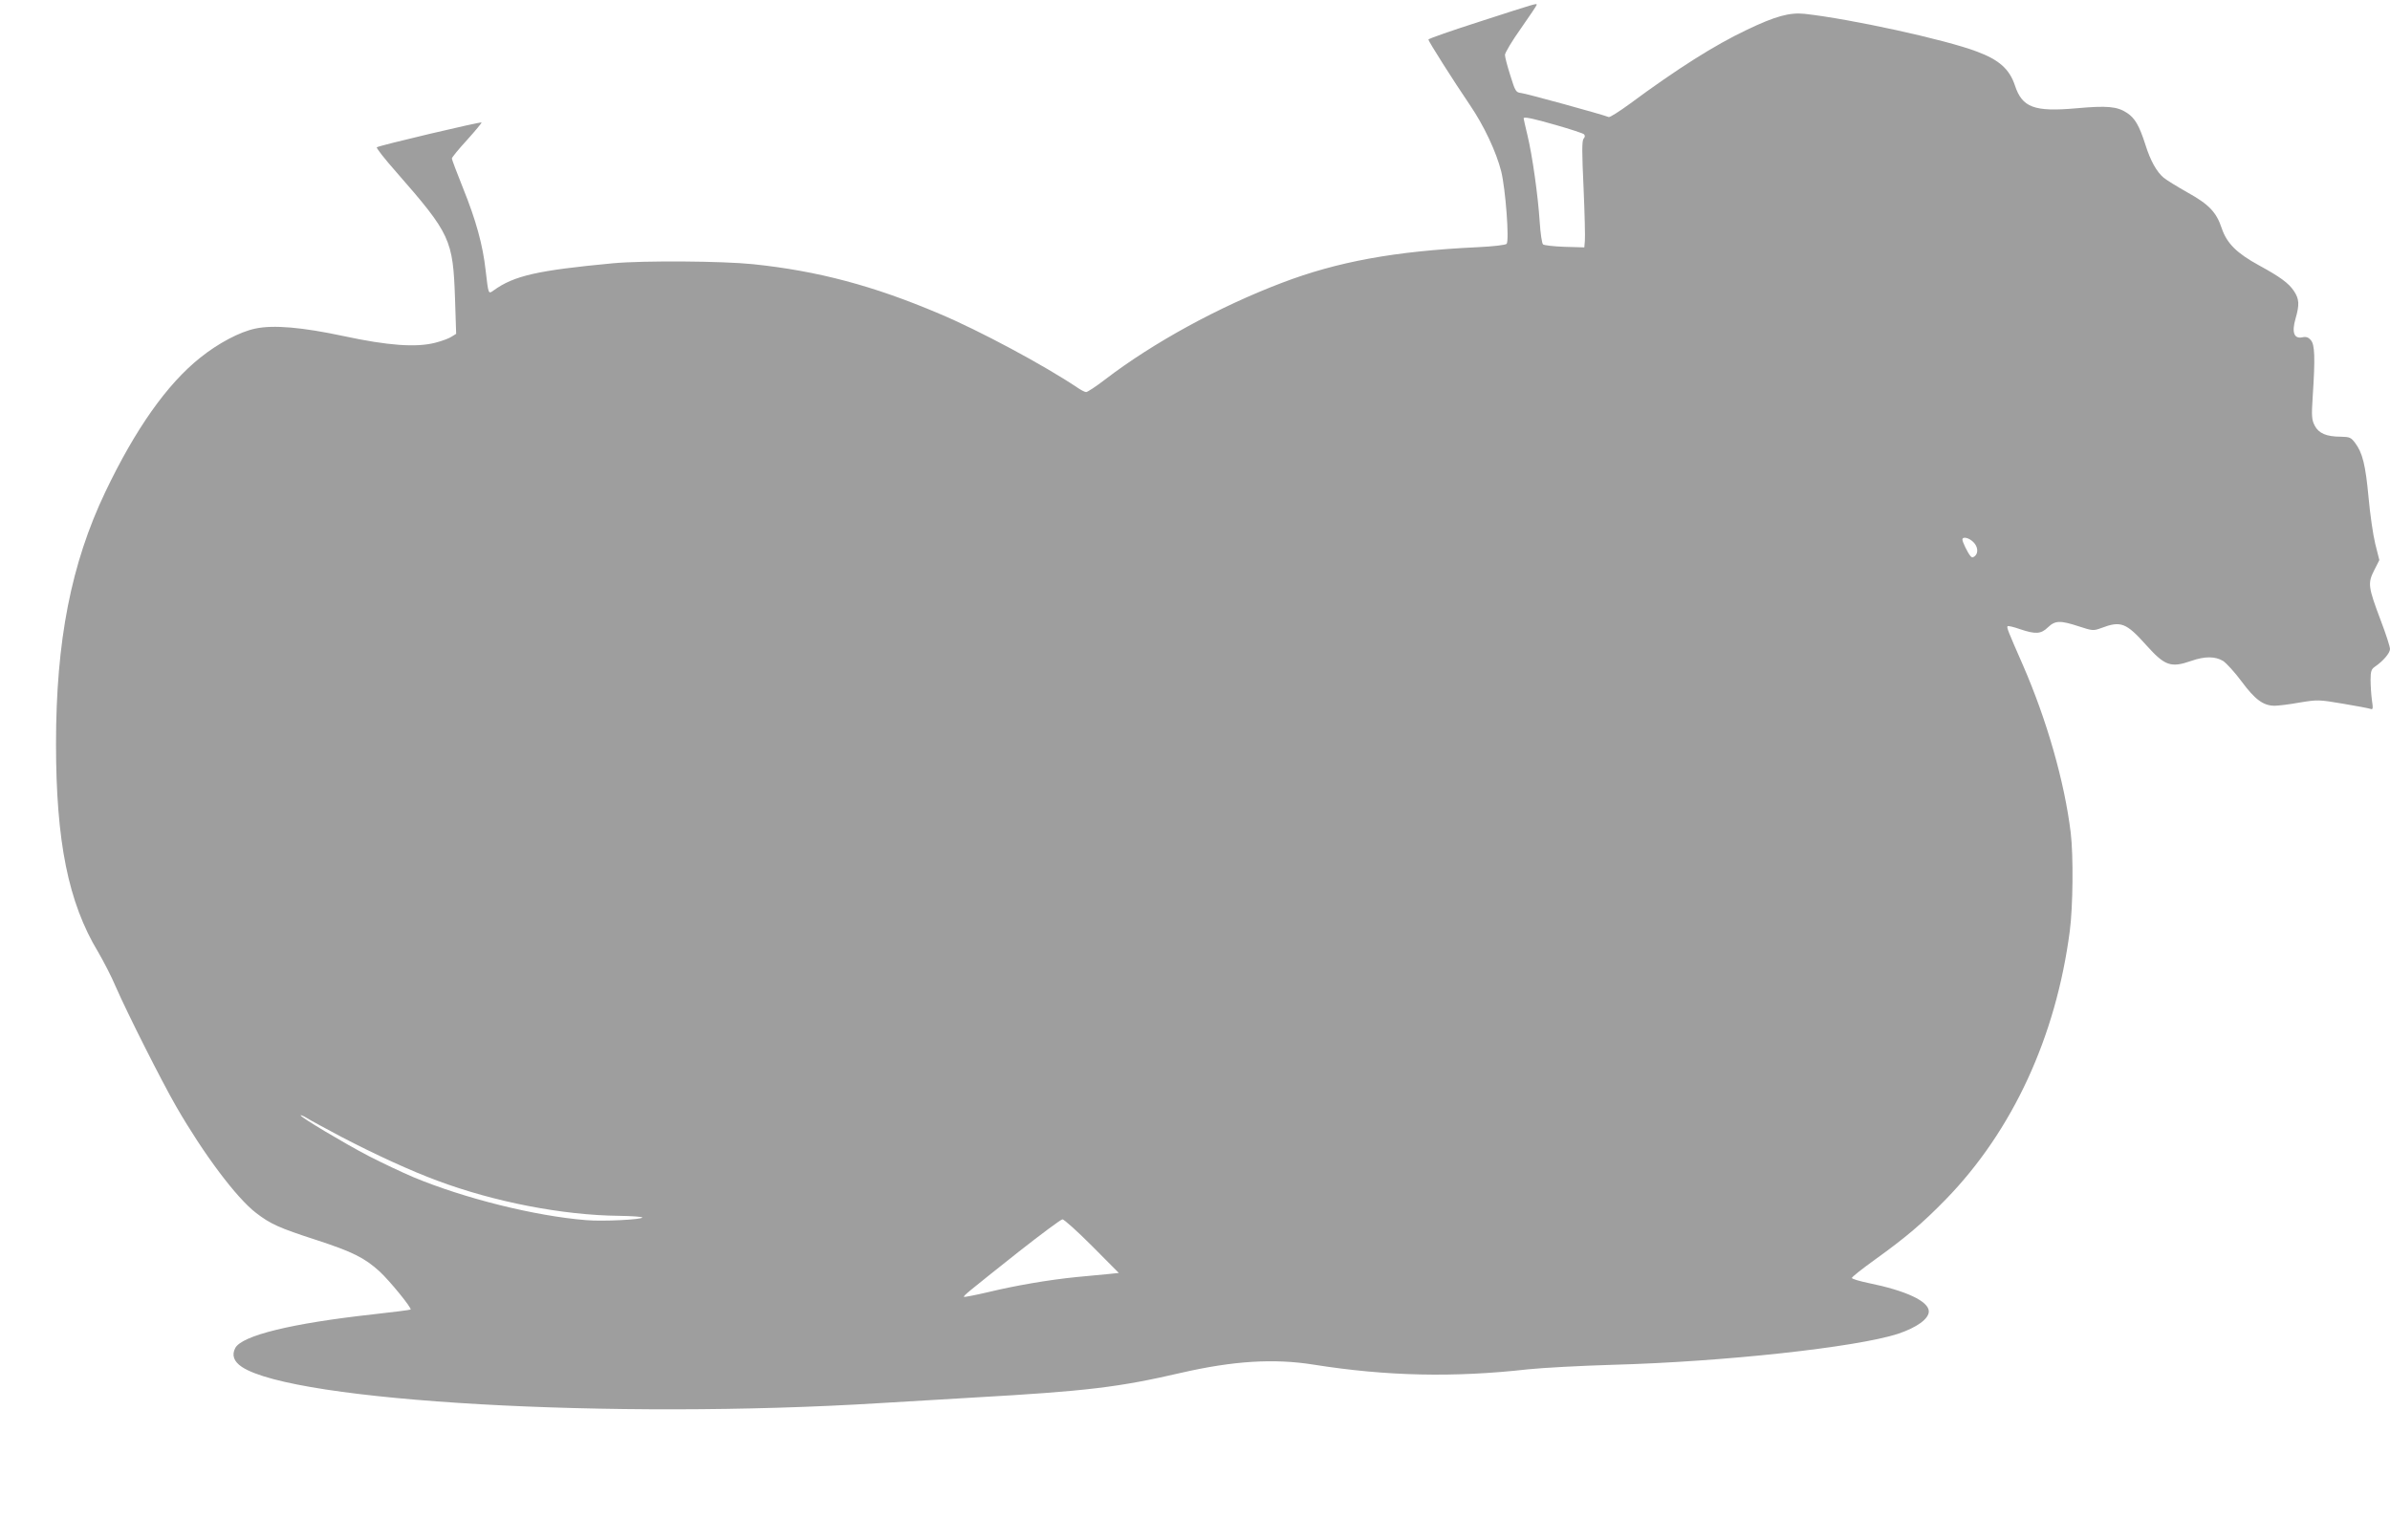 <?xml version="1.0" standalone="no"?>
<!DOCTYPE svg PUBLIC "-//W3C//DTD SVG 20010904//EN"
 "http://www.w3.org/TR/2001/REC-SVG-20010904/DTD/svg10.dtd">
<svg version="1.0" xmlns="http://www.w3.org/2000/svg"
 width="1280pt" height="825pt" viewBox="0 0 1280 825"
 preserveAspectRatio="xMidYMid meet">
<g transform="translate(0,825) scale(0.1,-0.1)"
fill="#9e9e9e" stroke="none">
<path d="M7933 8137 c-156 -50 -283 -94 -283 -99 0 -9 135 -222 222 -350 75
-110 141 -250 168 -356 23 -93 44 -370 29 -388 -5 -6 -70 -14 -156 -18 -443
-21 -749 -77 -1048 -191 -339 -129 -690 -321 -947 -518 -48 -37 -94 -67 -101
-67 -7 0 -28 11 -47 24 -174 117 -525 306 -740 396 -353 150 -651 229 -997
265 -165 17 -584 20 -749 5 -404 -38 -531 -66 -641 -146 -28 -20 -27 -21 -42
107 -15 137 -52 270 -121 441 -33 82 -60 154 -60 159 0 6 37 51 82 100 44 49
79 91 77 93 -5 5 -552 -124 -561 -133 -4 -3 42 -62 103 -131 292 -334 305
-362 316 -681 l6 -187 -24 -15 c-13 -9 -53 -24 -89 -33 -102 -26 -253 -15
-490 36 -220 47 -376 61 -473 40 -82 -17 -198 -78 -295 -156 -178 -142 -347
-382 -508 -719 -183 -384 -264 -797 -264 -1349 0 -524 66 -850 225 -1114 28
-48 72 -132 95 -187 62 -142 247 -509 324 -642 147 -255 323 -490 428 -570 77
-59 123 -80 321 -144 196 -64 260 -96 341 -170 53 -49 173 -196 165 -203 -2
-2 -94 -14 -204 -26 -434 -48 -699 -113 -735 -180 -20 -38 -8 -72 35 -101 279
-186 1983 -283 3420 -194 132 8 359 21 505 30 600 34 773 55 1105 132 279 64
497 78 710 44 390 -62 751 -70 1150 -25 77 8 280 19 450 24 596 16 1308 94
1530 166 101 34 165 80 165 120 0 54 -121 111 -323 152 -48 10 -88 22 -89 27
-1 5 55 49 123 98 167 120 254 194 380 323 357 367 590 870 664 1437 17 128
20 404 5 527 -33 273 -129 607 -257 900 -79 180 -87 200 -81 206 3 3 33 -4 67
-16 83 -28 112 -26 149 10 39 37 65 38 166 5 73 -24 78 -24 119 -9 105 40 134
29 242 -92 99 -110 131 -122 240 -84 74 26 129 25 171 0 18 -12 63 -61 100
-111 71 -96 116 -129 176 -129 18 0 78 7 133 17 98 16 103 16 233 -6 73 -12
140 -25 148 -28 13 -5 14 3 7 48 -4 30 -7 78 -7 108 0 45 4 57 23 70 44 30 81
73 81 95 0 12 -22 81 -50 154 -67 178 -70 198 -35 267 l28 55 -22 87 c-12 49
-28 161 -36 250 -16 172 -32 238 -72 291 -22 29 -29 32 -76 33 -77 0 -119 18
-140 59 -16 31 -18 49 -11 155 14 211 11 280 -10 303 -13 16 -26 20 -47 15
-43 -8 -56 27 -35 100 22 76 20 106 -9 149 -28 42 -75 76 -187 137 -119 65
-172 118 -199 198 -29 87 -68 128 -185 193 -53 30 -110 65 -126 78 -38 32 -71
91 -98 177 -33 103 -56 142 -98 170 -53 35 -105 40 -272 25 -226 -20 -290 4
-329 123 -29 87 -85 137 -204 181 -168 64 -677 175 -923 202 -79 8 -155 -12
-309 -86 -173 -82 -372 -208 -629 -398 -55 -40 -104 -71 -110 -69 -38 15 -446
127 -470 129 -27 3 -31 9 -57 93 -16 50 -29 99 -29 111 0 11 38 75 85 141 47
67 85 124 85 127 0 9 6 11 -297 -87z m401 -557 c77 -22 144 -44 149 -49 7 -7
6 -15 -2 -24 -9 -12 -9 -72 0 -263 6 -137 9 -265 7 -284 l-3 -35 -105 3 c-58
2 -110 8 -116 13 -6 5 -14 59 -18 122 -9 138 -39 354 -66 465 -11 46 -20 85
-20 88 0 10 45 1 174 -36z m2233 -2232 c26 -24 30 -60 9 -77 -10 -8 -16 -8
-23 1 -16 19 -43 76 -43 88 0 17 33 11 57 -12z m-8737 -3188 c178 -93 372
-182 513 -234 305 -114 672 -185 973 -188 68 -1 124 -5 124 -9 0 -11 -213 -22
-302 -14 -274 22 -653 117 -924 230 -59 25 -167 76 -241 114 -130 68 -363 207
-363 217 0 3 15 -3 33 -14 17 -11 102 -57 187 -102z m4019 -584 l143 -144 -58
-6 c-33 -3 -108 -10 -169 -16 -149 -15 -325 -45 -474 -81 -68 -16 -126 -27
-128 -25 -5 5 15 21 292 241 121 95 227 174 235 174 8 1 80 -64 159 -143z"/>
</g>
</svg>
